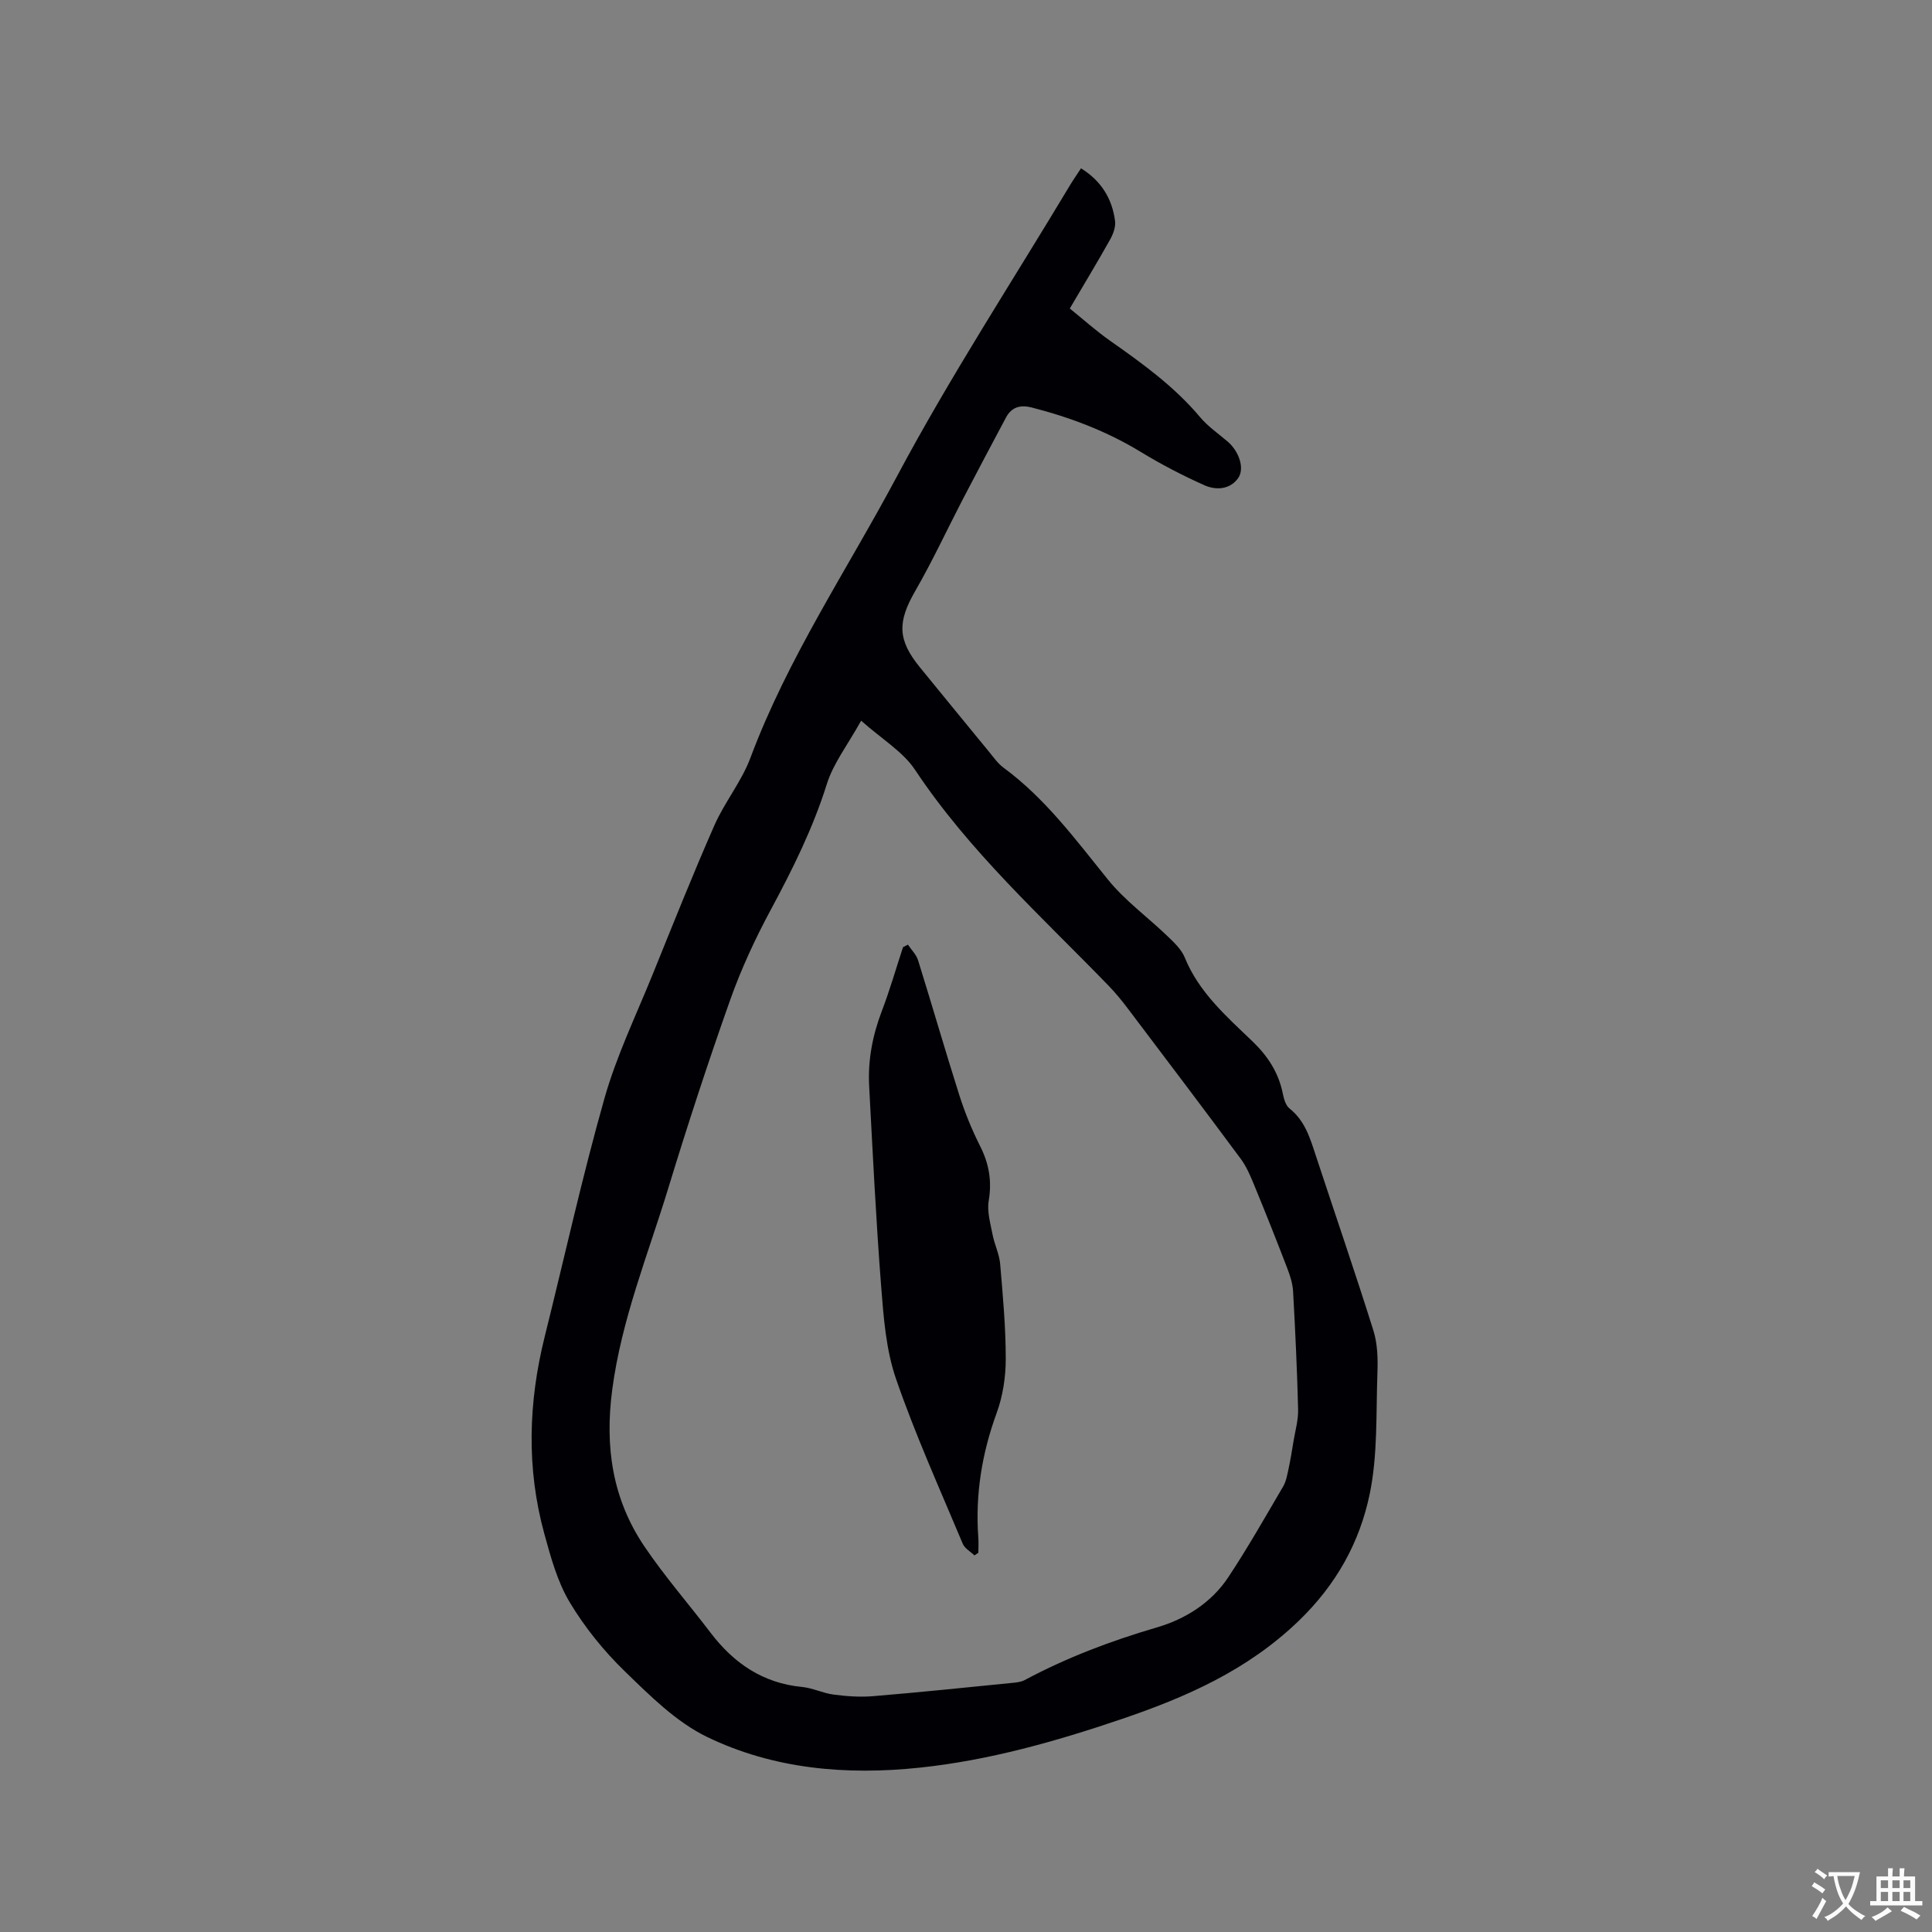 <svg enable-background="new 0 0 400 400" viewBox="0 0 400 400" xmlns="http://www.w3.org/2000/svg"><rect x="0" y="0" width="400" height="400" fill="#808080" stroke="none"/><path d="m223.81 34.85c4.2 2.6 6.45 6.29 7.05 10.9.16 1.22-.38 2.69-1.01 3.82-2.64 4.71-5.44 9.33-8.36 14.3 2.78 2.25 5.45 4.65 8.37 6.7 6.69 4.7 13.28 9.46 18.6 15.79 1.61 1.92 3.76 3.4 5.7 5.05 2.36 2.01 3.62 5.62 2.15 7.63-1.72 2.36-4.6 2.47-6.94 1.43-4.53-2.02-8.96-4.33-13.2-6.91-7.04-4.29-14.61-7.15-22.55-9.19-2.35-.6-4.18-.12-5.35 2.09-2.97 5.59-5.95 11.17-8.87 16.79-3.31 6.37-6.33 12.9-9.91 19.11-3.69 6.41-3.7 10.09.99 15.83 4.76 5.83 9.52 11.66 14.3 17.47.94 1.14 1.82 2.42 2.99 3.28 8.66 6.37 14.93 14.9 21.6 23.15 3.55 4.39 8.28 7.81 12.39 11.77 1.34 1.29 2.84 2.7 3.52 4.36 2.94 7.25 8.65 12.21 14.05 17.4 3.17 3.05 5.39 6.46 6.26 10.79.22 1.1.6 2.46 1.39 3.09 3.22 2.55 4.26 6.17 5.46 9.8 3.97 12.06 8.11 24.07 11.91 36.18.86 2.75.94 5.85.83 8.78-.3 8.35.08 16.89-1.58 24.98-2.07 10.04-6.89 18.79-14.7 26.33-10.63 10.26-23.39 15.84-36.84 20.4-13.54 4.59-27.31 8.49-41.61 10-15.22 1.61-30.28.32-44.09-6.37-6.37-3.09-11.79-8.52-16.99-13.56-4.36-4.23-8.31-9.11-11.42-14.31-2.55-4.26-3.92-9.33-5.26-14.2-3.73-13.59-3.3-27.24.1-40.86 4.1-16.43 7.74-33 12.36-49.28 2.5-8.81 6.54-17.18 10-25.71 4.17-10.3 8.28-20.63 12.76-30.81 2.12-4.81 5.62-9.06 7.45-13.95 7.73-20.69 20.01-38.92 30.31-58.23 11.03-20.7 23.81-40.24 35.83-60.29.7-1.17 1.48-2.28 2.31-3.55zm-45.52 114.36c-2.79 5.02-5.75 8.81-7.1 13.11-2.88 9.17-7.08 17.63-11.61 26.04-3.24 6.02-6.15 12.3-8.43 18.74-4.56 12.85-8.8 25.83-12.78 38.87-4.21 13.8-9.69 27.19-11.61 41.73-1.57 11.85.03 22.65 6.65 32.46 4.19 6.21 9.16 11.9 13.7 17.87 4.81 6.33 10.84 10.46 18.97 11.24 2.19.21 4.28 1.28 6.47 1.57 2.68.35 5.44.56 8.13.34 9.59-.79 19.17-1.79 28.74-2.74.93-.09 1.94-.18 2.73-.6 8.72-4.66 17.86-8.12 27.36-10.9 5.92-1.73 11.29-5.1 14.8-10.4 4.03-6.09 7.64-12.46 11.34-18.76.61-1.04.84-2.33 1.1-3.53.42-1.94.74-3.91 1.06-5.87.36-2.18 1-4.38.95-6.55-.2-8.16-.59-16.31-1.04-24.46-.09-1.64-.63-3.3-1.23-4.85-2.19-5.71-4.45-11.4-6.78-17.05-.79-1.92-1.61-3.91-2.83-5.55-7.76-10.47-15.62-20.86-23.48-31.25-1.21-1.6-2.5-3.16-3.89-4.6-13.92-14.37-28.84-27.8-40.05-44.67-2.51-3.79-6.85-6.34-11.17-10.19z" fill="#010105"/><path d="m187.98 195.58c.72 1.08 1.73 2.06 2.1 3.24 2.9 9.29 5.59 18.65 8.54 27.93 1.15 3.61 2.6 7.16 4.31 10.55 1.85 3.66 2.46 7.25 1.77 11.33-.37 2.22.36 4.67.8 6.97.39 2.05 1.39 4.01 1.57 6.06.56 6.54 1.16 13.11 1.16 19.67 0 3.74-.59 7.68-1.87 11.18-3.07 8.4-4.46 16.94-3.81 25.84.08 1.04.01 2.09.01 3.13-.27.18-.54.37-.81.55-.83-.8-2.03-1.45-2.43-2.43-4.74-11.32-9.82-22.54-13.81-34.12-2.07-6-2.57-12.66-3.07-19.07-1.08-13.83-1.75-27.69-2.49-41.54-.29-5.35.7-10.5 2.62-15.54 1.66-4.34 2.94-8.82 4.39-13.23.33-.18.68-.35 1.02-.52z" fill="#010105"/><g fill="#fafbfa"><path d="m377.9 391.2c-.2.3-.4.5-.6.8-.7-.6-1.4-1-2.2-1.5.2-.3.4-.5.5-.8.6.4 1.4.8 2.3 1.5zm-1.8 6.1c-.2-.2-.5-.4-.9-.6.4-.6.8-1.2 1.2-1.9s.7-1.3.9-1.9c.3.3.5.5.8.7-.7 1.3-1.4 2.6-2 3.7zm2.2-9c-.3.3-.5.5-.6.8-.6-.6-1.3-1.1-2-1.5.3-.3.5-.5.6-.7.6.5 1.3.9 2 1.4zm.3.2v-.9h2 4.5c-.3 1.3-.6 2.5-1 3.6s-.9 2.1-1.4 3c.4.5 1 1 1.6 1.4s1.2.8 1.9 1.1c-.3.2-.5.4-.8.8-.4-.3-1-.7-1.6-1.2s-1.2-1.1-1.6-1.6c-.5.6-1.1 1.1-1.7 1.6s-1.4.9-2.1 1.4c-.1-.3-.3-.5-.7-.8.6-.2 1.2-.5 1.9-1s1.4-1.1 2-1.8c-.5-.8-.9-1.6-1.2-2.5s-.6-2-.8-3.2c-.4.1-.7.1-1 .1zm2.5 2.7c.3 1 .7 1.7 1 2.2.3-.5.6-1.1 1-2s.6-1.9.9-3h-3.2-.4c.1.9.3 1.8.7 2.8z"/><path d="m396.5 388.5v1.5 3.6h1.5v.9c-.4 0-1 0-1.7 0h-7.9c-.5 0-.9 0-1.2 0v-.9h1.3v-3.5c0-.7 0-1.2 0-1.6h2.4c0-.8 0-1.4 0-1.7h1c0 .3-.1.8-.1 1.7h1.5c0-.8 0-1.4 0-1.7h1c0 .3-.1.9-.1 1.7zm-8.2 9.2c-.2-.3-.5-.5-.8-.8.8-.3 1.4-.6 1.9-.9s1-.7 1.4-1.1c.3.3.6.5.9.8-1.6 1-2.8 1.6-3.4 2zm2.6-6.8v-1.6h-1.5v1.6zm0 2.7v-1.9h-1.5v1.9zm2.4-2.7v-1.6h-1.5v1.6zm0 2.7v-1.9h-1.5v1.9zm.2 2 .7-.8c.4.2.9.5 1.6.8s1.3.7 1.8 1c-.3.3-.5.5-.8.8-.4-.3-1.5-1-3.3-1.8zm2-4.7v-1.6h-1.4v1.6zm0 2.7v-1.9h-1.4v1.9z"/></g></svg>